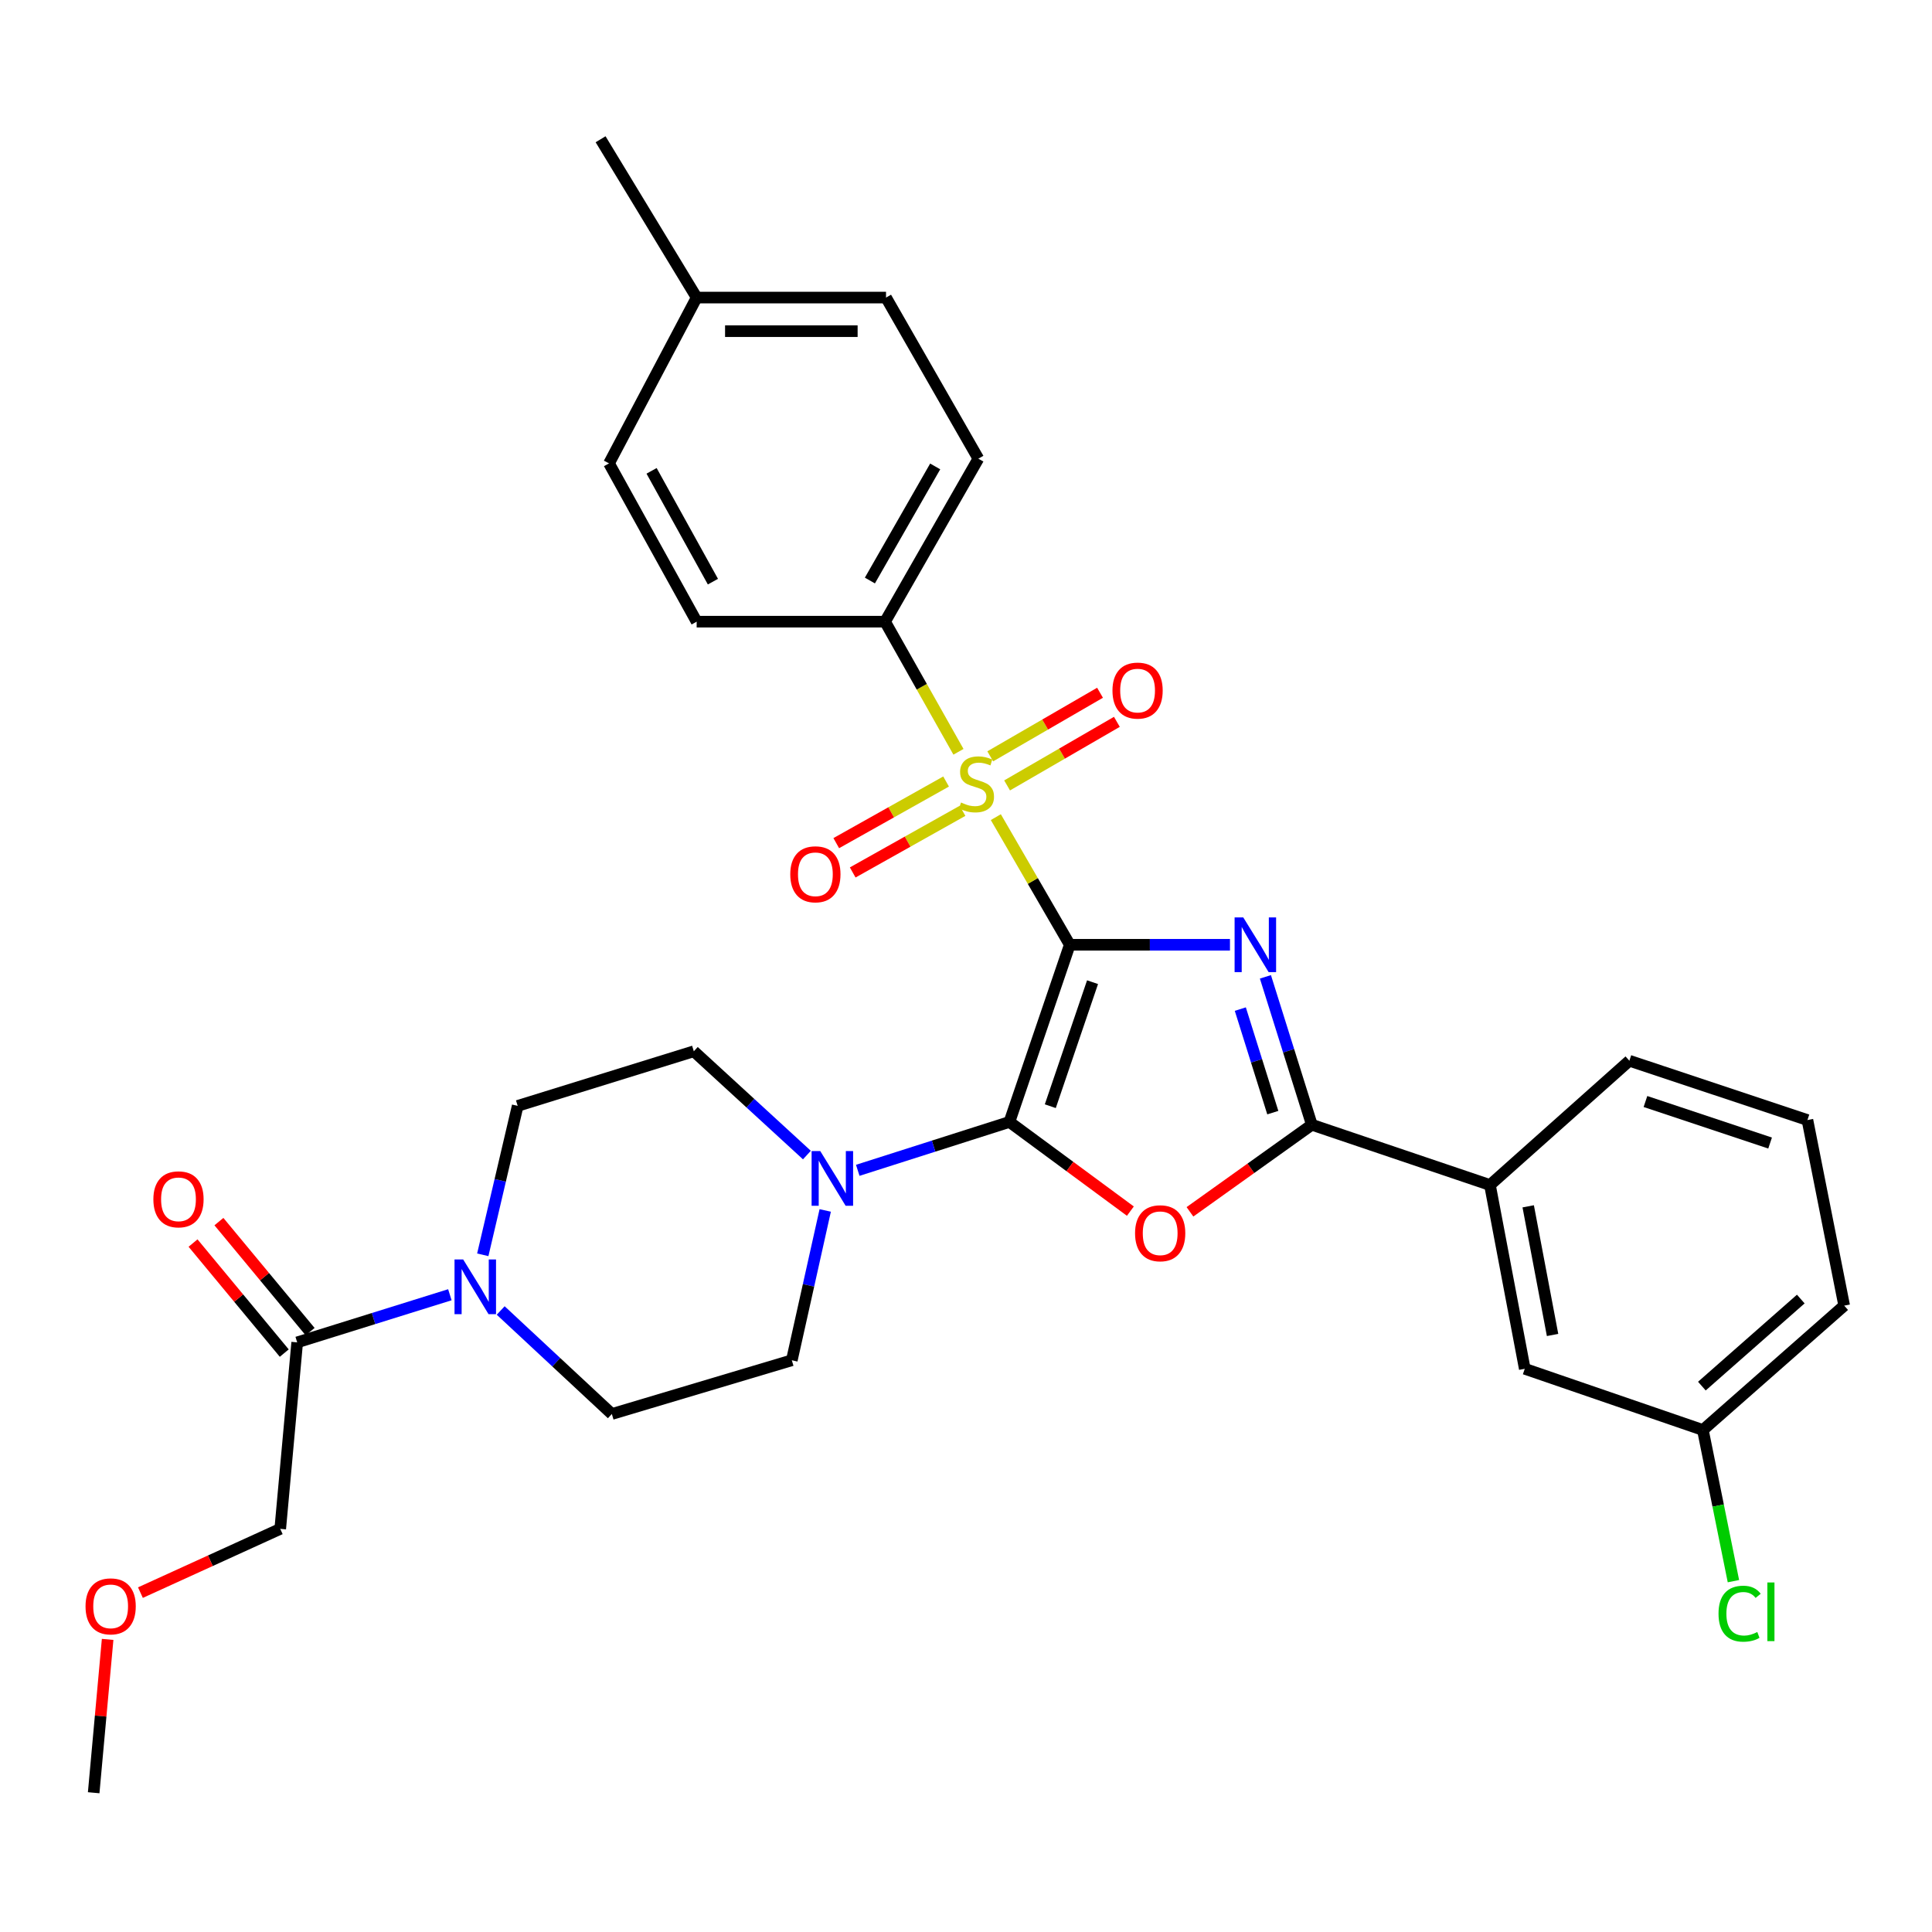 <?xml version='1.0' encoding='iso-8859-1'?>
<svg version='1.1' baseProfile='full'
              xmlns='http://www.w3.org/2000/svg'
                      xmlns:rdkit='http://www.rdkit.org/xml'
                      xmlns:xlink='http://www.w3.org/1999/xlink'
                  xml:space='preserve'
width='1000px' height='1000px' viewBox='0 0 1000 1000'>
<!-- END OF HEADER -->
<rect style='opacity:1.0;fill:#FFFFFF;stroke:none' width='1000' height='1000' x='0' y='0'> </rect>
<path class='bond-0' d='M 553.717,489.011 L 595.172,489.011' style='fill:none;fill-rule:evenodd;stroke:#000000;stroke-width:6px;stroke-linecap:butt;stroke-linejoin:miter;stroke-opacity:1' />
<path class='bond-0' d='M 595.172,489.011 L 636.627,489.011' style='fill:none;fill-rule:evenodd;stroke:#0000FF;stroke-width:6px;stroke-linecap:butt;stroke-linejoin:miter;stroke-opacity:1' />
<path class='bond-1' d='M 553.717,489.011 L 522.48,580.713' style='fill:none;fill-rule:evenodd;stroke:#000000;stroke-width:6px;stroke-linecap:butt;stroke-linejoin:miter;stroke-opacity:1' />
<path class='bond-1' d='M 565.499,508.376 L 543.633,572.567' style='fill:none;fill-rule:evenodd;stroke:#000000;stroke-width:6px;stroke-linecap:butt;stroke-linejoin:miter;stroke-opacity:1' />
<path class='bond-2' d='M 553.717,489.011 L 534.578,455.979' style='fill:none;fill-rule:evenodd;stroke:#000000;stroke-width:6px;stroke-linecap:butt;stroke-linejoin:miter;stroke-opacity:1' />
<path class='bond-2' d='M 534.578,455.979 L 515.438,422.948' style='fill:none;fill-rule:evenodd;stroke:#CCCC00;stroke-width:6px;stroke-linecap:butt;stroke-linejoin:miter;stroke-opacity:1' />
<path class='bond-4' d='M 654.978,505.612 L 666.991,543.892' style='fill:none;fill-rule:evenodd;stroke:#0000FF;stroke-width:6px;stroke-linecap:butt;stroke-linejoin:miter;stroke-opacity:1' />
<path class='bond-4' d='M 666.991,543.892 L 679.005,582.172' style='fill:none;fill-rule:evenodd;stroke:#000000;stroke-width:6px;stroke-linecap:butt;stroke-linejoin:miter;stroke-opacity:1' />
<path class='bond-4' d='M 641.983,522.305 L 650.393,549.101' style='fill:none;fill-rule:evenodd;stroke:#0000FF;stroke-width:6px;stroke-linecap:butt;stroke-linejoin:miter;stroke-opacity:1' />
<path class='bond-4' d='M 650.393,549.101 L 658.802,575.897' style='fill:none;fill-rule:evenodd;stroke:#000000;stroke-width:6px;stroke-linecap:butt;stroke-linejoin:miter;stroke-opacity:1' />
<path class='bond-3' d='M 522.48,580.713 L 553.781,603.794' style='fill:none;fill-rule:evenodd;stroke:#000000;stroke-width:6px;stroke-linecap:butt;stroke-linejoin:miter;stroke-opacity:1' />
<path class='bond-3' d='M 553.781,603.794 L 585.082,626.875' style='fill:none;fill-rule:evenodd;stroke:#FF0000;stroke-width:6px;stroke-linecap:butt;stroke-linejoin:miter;stroke-opacity:1' />
<path class='bond-5' d='M 522.48,580.713 L 483.225,593.235' style='fill:none;fill-rule:evenodd;stroke:#000000;stroke-width:6px;stroke-linecap:butt;stroke-linejoin:miter;stroke-opacity:1' />
<path class='bond-5' d='M 483.225,593.235 L 443.971,605.756' style='fill:none;fill-rule:evenodd;stroke:#0000FF;stroke-width:6px;stroke-linecap:butt;stroke-linejoin:miter;stroke-opacity:1' />
<path class='bond-8' d='M 496.099,389.132 L 477.105,355.454' style='fill:none;fill-rule:evenodd;stroke:#CCCC00;stroke-width:6px;stroke-linecap:butt;stroke-linejoin:miter;stroke-opacity:1' />
<path class='bond-8' d='M 477.105,355.454 L 458.11,321.777' style='fill:none;fill-rule:evenodd;stroke:#000000;stroke-width:6px;stroke-linecap:butt;stroke-linejoin:miter;stroke-opacity:1' />
<path class='bond-10' d='M 489.694,404.51 L 461.269,420.46' style='fill:none;fill-rule:evenodd;stroke:#CCCC00;stroke-width:6px;stroke-linecap:butt;stroke-linejoin:miter;stroke-opacity:1' />
<path class='bond-10' d='M 461.269,420.46 L 432.845,436.411' style='fill:none;fill-rule:evenodd;stroke:#FF0000;stroke-width:6px;stroke-linecap:butt;stroke-linejoin:miter;stroke-opacity:1' />
<path class='bond-10' d='M 498.207,419.682 L 469.783,435.632' style='fill:none;fill-rule:evenodd;stroke:#CCCC00;stroke-width:6px;stroke-linecap:butt;stroke-linejoin:miter;stroke-opacity:1' />
<path class='bond-10' d='M 469.783,435.632 L 441.359,451.582' style='fill:none;fill-rule:evenodd;stroke:#FF0000;stroke-width:6px;stroke-linecap:butt;stroke-linejoin:miter;stroke-opacity:1' />
<path class='bond-11' d='M 521.269,406.533 L 549.681,390.078' style='fill:none;fill-rule:evenodd;stroke:#CCCC00;stroke-width:6px;stroke-linecap:butt;stroke-linejoin:miter;stroke-opacity:1' />
<path class='bond-11' d='M 549.681,390.078 L 578.093,373.623' style='fill:none;fill-rule:evenodd;stroke:#FF0000;stroke-width:6px;stroke-linecap:butt;stroke-linejoin:miter;stroke-opacity:1' />
<path class='bond-11' d='M 512.55,391.478 L 540.962,375.023' style='fill:none;fill-rule:evenodd;stroke:#CCCC00;stroke-width:6px;stroke-linecap:butt;stroke-linejoin:miter;stroke-opacity:1' />
<path class='bond-11' d='M 540.962,375.023 L 569.374,358.568' style='fill:none;fill-rule:evenodd;stroke:#FF0000;stroke-width:6px;stroke-linecap:butt;stroke-linejoin:miter;stroke-opacity:1' />
<path class='bond-32' d='M 615.917,627.239 L 647.461,604.706' style='fill:none;fill-rule:evenodd;stroke:#FF0000;stroke-width:6px;stroke-linecap:butt;stroke-linejoin:miter;stroke-opacity:1' />
<path class='bond-32' d='M 647.461,604.706 L 679.005,582.172' style='fill:none;fill-rule:evenodd;stroke:#000000;stroke-width:6px;stroke-linecap:butt;stroke-linejoin:miter;stroke-opacity:1' />
<path class='bond-9' d='M 679.005,582.172 L 771.2,613.361' style='fill:none;fill-rule:evenodd;stroke:#000000;stroke-width:6px;stroke-linecap:butt;stroke-linejoin:miter;stroke-opacity:1' />
<path class='bond-12' d='M 427.132,626.52 L 418.488,665.299' style='fill:none;fill-rule:evenodd;stroke:#0000FF;stroke-width:6px;stroke-linecap:butt;stroke-linejoin:miter;stroke-opacity:1' />
<path class='bond-12' d='M 418.488,665.299 L 409.843,704.077' style='fill:none;fill-rule:evenodd;stroke:#000000;stroke-width:6px;stroke-linecap:butt;stroke-linejoin:miter;stroke-opacity:1' />
<path class='bond-13' d='M 417.653,597.859 L 388.387,571' style='fill:none;fill-rule:evenodd;stroke:#0000FF;stroke-width:6px;stroke-linecap:butt;stroke-linejoin:miter;stroke-opacity:1' />
<path class='bond-13' d='M 388.387,571 L 359.121,544.14' style='fill:none;fill-rule:evenodd;stroke:#000000;stroke-width:6px;stroke-linecap:butt;stroke-linejoin:miter;stroke-opacity:1' />
<path class='bond-6' d='M 249.884,649.49 L 258.917,610.946' style='fill:none;fill-rule:evenodd;stroke:#0000FF;stroke-width:6px;stroke-linecap:butt;stroke-linejoin:miter;stroke-opacity:1' />
<path class='bond-6' d='M 258.917,610.946 L 267.951,572.401' style='fill:none;fill-rule:evenodd;stroke:#000000;stroke-width:6px;stroke-linecap:butt;stroke-linejoin:miter;stroke-opacity:1' />
<path class='bond-7' d='M 232.848,670.158 L 193.337,682.483' style='fill:none;fill-rule:evenodd;stroke:#0000FF;stroke-width:6px;stroke-linecap:butt;stroke-linejoin:miter;stroke-opacity:1' />
<path class='bond-7' d='M 193.337,682.483 L 153.826,694.809' style='fill:none;fill-rule:evenodd;stroke:#000000;stroke-width:6px;stroke-linecap:butt;stroke-linejoin:miter;stroke-opacity:1' />
<path class='bond-33' d='M 259.156,678.305 L 287.924,705.094' style='fill:none;fill-rule:evenodd;stroke:#0000FF;stroke-width:6px;stroke-linecap:butt;stroke-linejoin:miter;stroke-opacity:1' />
<path class='bond-33' d='M 287.924,705.094 L 316.692,731.884' style='fill:none;fill-rule:evenodd;stroke:#000000;stroke-width:6px;stroke-linecap:butt;stroke-linejoin:miter;stroke-opacity:1' />
<path class='bond-17' d='M 160.523,689.257 L 136.918,660.78' style='fill:none;fill-rule:evenodd;stroke:#000000;stroke-width:6px;stroke-linecap:butt;stroke-linejoin:miter;stroke-opacity:1' />
<path class='bond-17' d='M 136.918,660.78 L 113.312,632.303' style='fill:none;fill-rule:evenodd;stroke:#FF0000;stroke-width:6px;stroke-linecap:butt;stroke-linejoin:miter;stroke-opacity:1' />
<path class='bond-17' d='M 147.129,700.36 L 123.524,671.883' style='fill:none;fill-rule:evenodd;stroke:#000000;stroke-width:6px;stroke-linecap:butt;stroke-linejoin:miter;stroke-opacity:1' />
<path class='bond-17' d='M 123.524,671.883 L 99.918,643.405' style='fill:none;fill-rule:evenodd;stroke:#FF0000;stroke-width:6px;stroke-linecap:butt;stroke-linejoin:miter;stroke-opacity:1' />
<path class='bond-25' d='M 153.826,694.809 L 145.05,791.343' style='fill:none;fill-rule:evenodd;stroke:#000000;stroke-width:6px;stroke-linecap:butt;stroke-linejoin:miter;stroke-opacity:1' />
<path class='bond-18' d='M 458.11,321.777 L 506.397,237.411' style='fill:none;fill-rule:evenodd;stroke:#000000;stroke-width:6px;stroke-linecap:butt;stroke-linejoin:miter;stroke-opacity:1' />
<path class='bond-18' d='M 450.254,300.48 L 484.055,241.424' style='fill:none;fill-rule:evenodd;stroke:#000000;stroke-width:6px;stroke-linecap:butt;stroke-linejoin:miter;stroke-opacity:1' />
<path class='bond-19' d='M 458.11,321.777 L 360.59,321.777' style='fill:none;fill-rule:evenodd;stroke:#000000;stroke-width:6px;stroke-linecap:butt;stroke-linejoin:miter;stroke-opacity:1' />
<path class='bond-16' d='M 771.2,613.361 L 789.215,708.485' style='fill:none;fill-rule:evenodd;stroke:#000000;stroke-width:6px;stroke-linecap:butt;stroke-linejoin:miter;stroke-opacity:1' />
<path class='bond-16' d='M 790.995,624.392 L 803.606,690.979' style='fill:none;fill-rule:evenodd;stroke:#000000;stroke-width:6px;stroke-linecap:butt;stroke-linejoin:miter;stroke-opacity:1' />
<path class='bond-26' d='M 771.2,613.361 L 843.359,549.031' style='fill:none;fill-rule:evenodd;stroke:#000000;stroke-width:6px;stroke-linecap:butt;stroke-linejoin:miter;stroke-opacity:1' />
<path class='bond-15' d='M 409.843,704.077 L 316.692,731.884' style='fill:none;fill-rule:evenodd;stroke:#000000;stroke-width:6px;stroke-linecap:butt;stroke-linejoin:miter;stroke-opacity:1' />
<path class='bond-14' d='M 359.121,544.14 L 267.951,572.401' style='fill:none;fill-rule:evenodd;stroke:#000000;stroke-width:6px;stroke-linecap:butt;stroke-linejoin:miter;stroke-opacity:1' />
<path class='bond-20' d='M 789.215,708.485 L 881.41,740.167' style='fill:none;fill-rule:evenodd;stroke:#000000;stroke-width:6px;stroke-linecap:butt;stroke-linejoin:miter;stroke-opacity:1' />
<path class='bond-21' d='M 506.397,237.411 L 458.603,154.021' style='fill:none;fill-rule:evenodd;stroke:#000000;stroke-width:6px;stroke-linecap:butt;stroke-linejoin:miter;stroke-opacity:1' />
<path class='bond-22' d='M 360.59,321.777 L 315.232,239.846' style='fill:none;fill-rule:evenodd;stroke:#000000;stroke-width:6px;stroke-linecap:butt;stroke-linejoin:miter;stroke-opacity:1' />
<path class='bond-22' d='M 369.007,301.061 L 337.256,243.71' style='fill:none;fill-rule:evenodd;stroke:#000000;stroke-width:6px;stroke-linecap:butt;stroke-linejoin:miter;stroke-opacity:1' />
<path class='bond-24' d='M 881.41,740.167 L 889.314,779.286' style='fill:none;fill-rule:evenodd;stroke:#000000;stroke-width:6px;stroke-linecap:butt;stroke-linejoin:miter;stroke-opacity:1' />
<path class='bond-24' d='M 889.314,779.286 L 897.217,818.405' style='fill:none;fill-rule:evenodd;stroke:#00CC00;stroke-width:6px;stroke-linecap:butt;stroke-linejoin:miter;stroke-opacity:1' />
<path class='bond-35' d='M 881.41,740.167 L 954.545,675.788' style='fill:none;fill-rule:evenodd;stroke:#000000;stroke-width:6px;stroke-linecap:butt;stroke-linejoin:miter;stroke-opacity:1' />
<path class='bond-35' d='M 880.885,717.451 L 932.08,672.386' style='fill:none;fill-rule:evenodd;stroke:#000000;stroke-width:6px;stroke-linecap:butt;stroke-linejoin:miter;stroke-opacity:1' />
<path class='bond-34' d='M 458.603,154.021 L 360.59,154.021' style='fill:none;fill-rule:evenodd;stroke:#000000;stroke-width:6px;stroke-linecap:butt;stroke-linejoin:miter;stroke-opacity:1' />
<path class='bond-34' d='M 443.901,171.418 L 375.292,171.418' style='fill:none;fill-rule:evenodd;stroke:#000000;stroke-width:6px;stroke-linecap:butt;stroke-linejoin:miter;stroke-opacity:1' />
<path class='bond-23' d='M 315.232,239.846 L 360.59,154.021' style='fill:none;fill-rule:evenodd;stroke:#000000;stroke-width:6px;stroke-linecap:butt;stroke-linejoin:miter;stroke-opacity:1' />
<path class='bond-30' d='M 360.59,154.021 L 310.864,72.08' style='fill:none;fill-rule:evenodd;stroke:#000000;stroke-width:6px;stroke-linecap:butt;stroke-linejoin:miter;stroke-opacity:1' />
<path class='bond-27' d='M 145.05,791.343 L 108.867,807.841' style='fill:none;fill-rule:evenodd;stroke:#000000;stroke-width:6px;stroke-linecap:butt;stroke-linejoin:miter;stroke-opacity:1' />
<path class='bond-27' d='M 108.867,807.841 L 72.684,824.339' style='fill:none;fill-rule:evenodd;stroke:#FF0000;stroke-width:6px;stroke-linecap:butt;stroke-linejoin:miter;stroke-opacity:1' />
<path class='bond-28' d='M 843.359,549.031 L 935.525,579.737' style='fill:none;fill-rule:evenodd;stroke:#000000;stroke-width:6px;stroke-linecap:butt;stroke-linejoin:miter;stroke-opacity:1' />
<path class='bond-28' d='M 851.685,570.142 L 916.201,591.636' style='fill:none;fill-rule:evenodd;stroke:#000000;stroke-width:6px;stroke-linecap:butt;stroke-linejoin:miter;stroke-opacity:1' />
<path class='bond-31' d='M 55.709,848.55 L 52.098,888.235' style='fill:none;fill-rule:evenodd;stroke:#FF0000;stroke-width:6px;stroke-linecap:butt;stroke-linejoin:miter;stroke-opacity:1' />
<path class='bond-31' d='M 52.098,888.235 L 48.487,927.92' style='fill:none;fill-rule:evenodd;stroke:#000000;stroke-width:6px;stroke-linecap:butt;stroke-linejoin:miter;stroke-opacity:1' />
<path class='bond-29' d='M 935.525,579.737 L 954.545,675.788' style='fill:none;fill-rule:evenodd;stroke:#000000;stroke-width:6px;stroke-linecap:butt;stroke-linejoin:miter;stroke-opacity:1' />
<path  class='atom-1' d='M 643.508 474.851
L 652.788 489.851
Q 653.708 491.331, 655.188 494.011
Q 656.668 496.691, 656.748 496.851
L 656.748 474.851
L 660.508 474.851
L 660.508 503.171
L 656.628 503.171
L 646.668 486.771
Q 645.508 484.851, 644.268 482.651
Q 643.068 480.451, 642.708 479.771
L 642.708 503.171
L 639.028 503.171
L 639.028 474.851
L 643.508 474.851
' fill='#0000FF'/>
<path  class='atom-3' d='M 497.421 415.38
Q 497.741 415.5, 499.061 416.06
Q 500.381 416.62, 501.821 416.98
Q 503.301 417.3, 504.741 417.3
Q 507.421 417.3, 508.981 416.02
Q 510.541 414.7, 510.541 412.42
Q 510.541 410.86, 509.741 409.9
Q 508.981 408.94, 507.781 408.42
Q 506.581 407.9, 504.581 407.3
Q 502.061 406.54, 500.541 405.82
Q 499.061 405.1, 497.981 403.58
Q 496.941 402.06, 496.941 399.5
Q 496.941 395.94, 499.341 393.74
Q 501.781 391.54, 506.581 391.54
Q 509.861 391.54, 513.581 393.1
L 512.661 396.18
Q 509.261 394.78, 506.701 394.78
Q 503.941 394.78, 502.421 395.94
Q 500.901 397.06, 500.941 399.02
Q 500.941 400.54, 501.701 401.46
Q 502.501 402.38, 503.621 402.9
Q 504.781 403.42, 506.701 404.02
Q 509.261 404.82, 510.781 405.62
Q 512.301 406.42, 513.381 408.06
Q 514.501 409.66, 514.501 412.42
Q 514.501 416.34, 511.861 418.46
Q 509.261 420.54, 504.901 420.54
Q 502.381 420.54, 500.461 419.98
Q 498.581 419.46, 496.341 418.54
L 497.421 415.38
' fill='#CCCC00'/>
<path  class='atom-4' d='M 587.505 638.329
Q 587.505 631.529, 590.865 627.729
Q 594.225 623.929, 600.505 623.929
Q 606.785 623.929, 610.145 627.729
Q 613.505 631.529, 613.505 638.329
Q 613.505 645.209, 610.105 649.129
Q 606.705 653.009, 600.505 653.009
Q 594.265 653.009, 590.865 649.129
Q 587.505 645.249, 587.505 638.329
M 600.505 649.809
Q 604.825 649.809, 607.145 646.929
Q 609.505 644.009, 609.505 638.329
Q 609.505 632.769, 607.145 629.969
Q 604.825 627.129, 600.505 627.129
Q 596.185 627.129, 593.825 629.929
Q 591.505 632.729, 591.505 638.329
Q 591.505 644.049, 593.825 646.929
Q 596.185 649.809, 600.505 649.809
' fill='#FF0000'/>
<path  class='atom-6' d='M 424.566 595.789
L 433.846 610.789
Q 434.766 612.269, 436.246 614.949
Q 437.726 617.629, 437.806 617.789
L 437.806 595.789
L 441.566 595.789
L 441.566 624.109
L 437.686 624.109
L 427.726 607.709
Q 426.566 605.789, 425.326 603.589
Q 424.126 601.389, 423.766 600.709
L 423.766 624.109
L 420.086 624.109
L 420.086 595.789
L 424.566 595.789
' fill='#0000FF'/>
<path  class='atom-7' d='M 239.741 651.895
L 249.021 666.895
Q 249.941 668.375, 251.421 671.055
Q 252.901 673.735, 252.981 673.895
L 252.981 651.895
L 256.741 651.895
L 256.741 680.215
L 252.861 680.215
L 242.901 663.815
Q 241.741 661.895, 240.501 659.695
Q 239.301 657.495, 238.941 656.815
L 238.941 680.215
L 235.261 680.215
L 235.261 651.895
L 239.741 651.895
' fill='#0000FF'/>
<path  class='atom-11' d='M 409.04 452.528
Q 409.04 445.728, 412.4 441.928
Q 415.76 438.128, 422.04 438.128
Q 428.32 438.128, 431.68 441.928
Q 435.04 445.728, 435.04 452.528
Q 435.04 459.408, 431.64 463.328
Q 428.24 467.208, 422.04 467.208
Q 415.8 467.208, 412.4 463.328
Q 409.04 459.448, 409.04 452.528
M 422.04 464.008
Q 426.36 464.008, 428.68 461.128
Q 431.04 458.208, 431.04 452.528
Q 431.04 446.968, 428.68 444.168
Q 426.36 441.328, 422.04 441.328
Q 417.72 441.328, 415.36 444.128
Q 413.04 446.928, 413.04 452.528
Q 413.04 458.248, 415.36 461.128
Q 417.72 464.008, 422.04 464.008
' fill='#FF0000'/>
<path  class='atom-12' d='M 575.811 357.443
Q 575.811 350.643, 579.171 346.843
Q 582.531 343.043, 588.811 343.043
Q 595.091 343.043, 598.451 346.843
Q 601.811 350.643, 601.811 357.443
Q 601.811 364.323, 598.411 368.243
Q 595.011 372.123, 588.811 372.123
Q 582.571 372.123, 579.171 368.243
Q 575.811 364.363, 575.811 357.443
M 588.811 368.923
Q 593.131 368.923, 595.451 366.043
Q 597.811 363.123, 597.811 357.443
Q 597.811 351.883, 595.451 349.083
Q 593.131 346.243, 588.811 346.243
Q 584.491 346.243, 582.131 349.043
Q 579.811 351.843, 579.811 357.443
Q 579.811 363.163, 582.131 366.043
Q 584.491 368.923, 588.811 368.923
' fill='#FF0000'/>
<path  class='atom-18' d='M 79.385 620.767
Q 79.385 613.967, 82.745 610.167
Q 86.105 606.367, 92.385 606.367
Q 98.665 606.367, 102.025 610.167
Q 105.385 613.967, 105.385 620.767
Q 105.385 627.647, 101.985 631.567
Q 98.585 635.447, 92.385 635.447
Q 86.145 635.447, 82.745 631.567
Q 79.385 627.687, 79.385 620.767
M 92.385 632.247
Q 96.705 632.247, 99.025 629.367
Q 101.385 626.447, 101.385 620.767
Q 101.385 615.207, 99.025 612.407
Q 96.705 609.567, 92.385 609.567
Q 88.065 609.567, 85.705 612.367
Q 83.385 615.167, 83.385 620.767
Q 83.385 626.487, 85.705 629.367
Q 88.065 632.247, 92.385 632.247
' fill='#FF0000'/>
<path  class='atom-25' d='M 889.501 835.245
Q 889.501 828.205, 892.781 824.525
Q 896.101 820.805, 902.381 820.805
Q 908.221 820.805, 911.341 824.925
L 908.701 827.085
Q 906.421 824.085, 902.381 824.085
Q 898.101 824.085, 895.821 826.965
Q 893.581 829.805, 893.581 835.245
Q 893.581 840.845, 895.901 843.725
Q 898.261 846.605, 902.821 846.605
Q 905.941 846.605, 909.581 844.725
L 910.701 847.725
Q 909.221 848.685, 906.981 849.245
Q 904.741 849.805, 902.261 849.805
Q 896.101 849.805, 892.781 846.045
Q 889.501 842.285, 889.501 835.245
' fill='#00CC00'/>
<path  class='atom-25' d='M 914.781 819.085
L 918.461 819.085
L 918.461 849.445
L 914.781 849.445
L 914.781 819.085
' fill='#00CC00'/>
<path  class='atom-28' d='M 44.272 831.446
Q 44.272 824.646, 47.632 820.846
Q 50.992 817.046, 57.272 817.046
Q 63.552 817.046, 66.912 820.846
Q 70.272 824.646, 70.272 831.446
Q 70.272 838.326, 66.872 842.246
Q 63.472 846.126, 57.272 846.126
Q 51.032 846.126, 47.632 842.246
Q 44.272 838.366, 44.272 831.446
M 57.272 842.926
Q 61.592 842.926, 63.912 840.046
Q 66.272 837.126, 66.272 831.446
Q 66.272 825.886, 63.912 823.086
Q 61.592 820.246, 57.272 820.246
Q 52.952 820.246, 50.592 823.046
Q 48.272 825.846, 48.272 831.446
Q 48.272 837.166, 50.592 840.046
Q 52.952 842.926, 57.272 842.926
' fill='#FF0000'/>
</svg>

